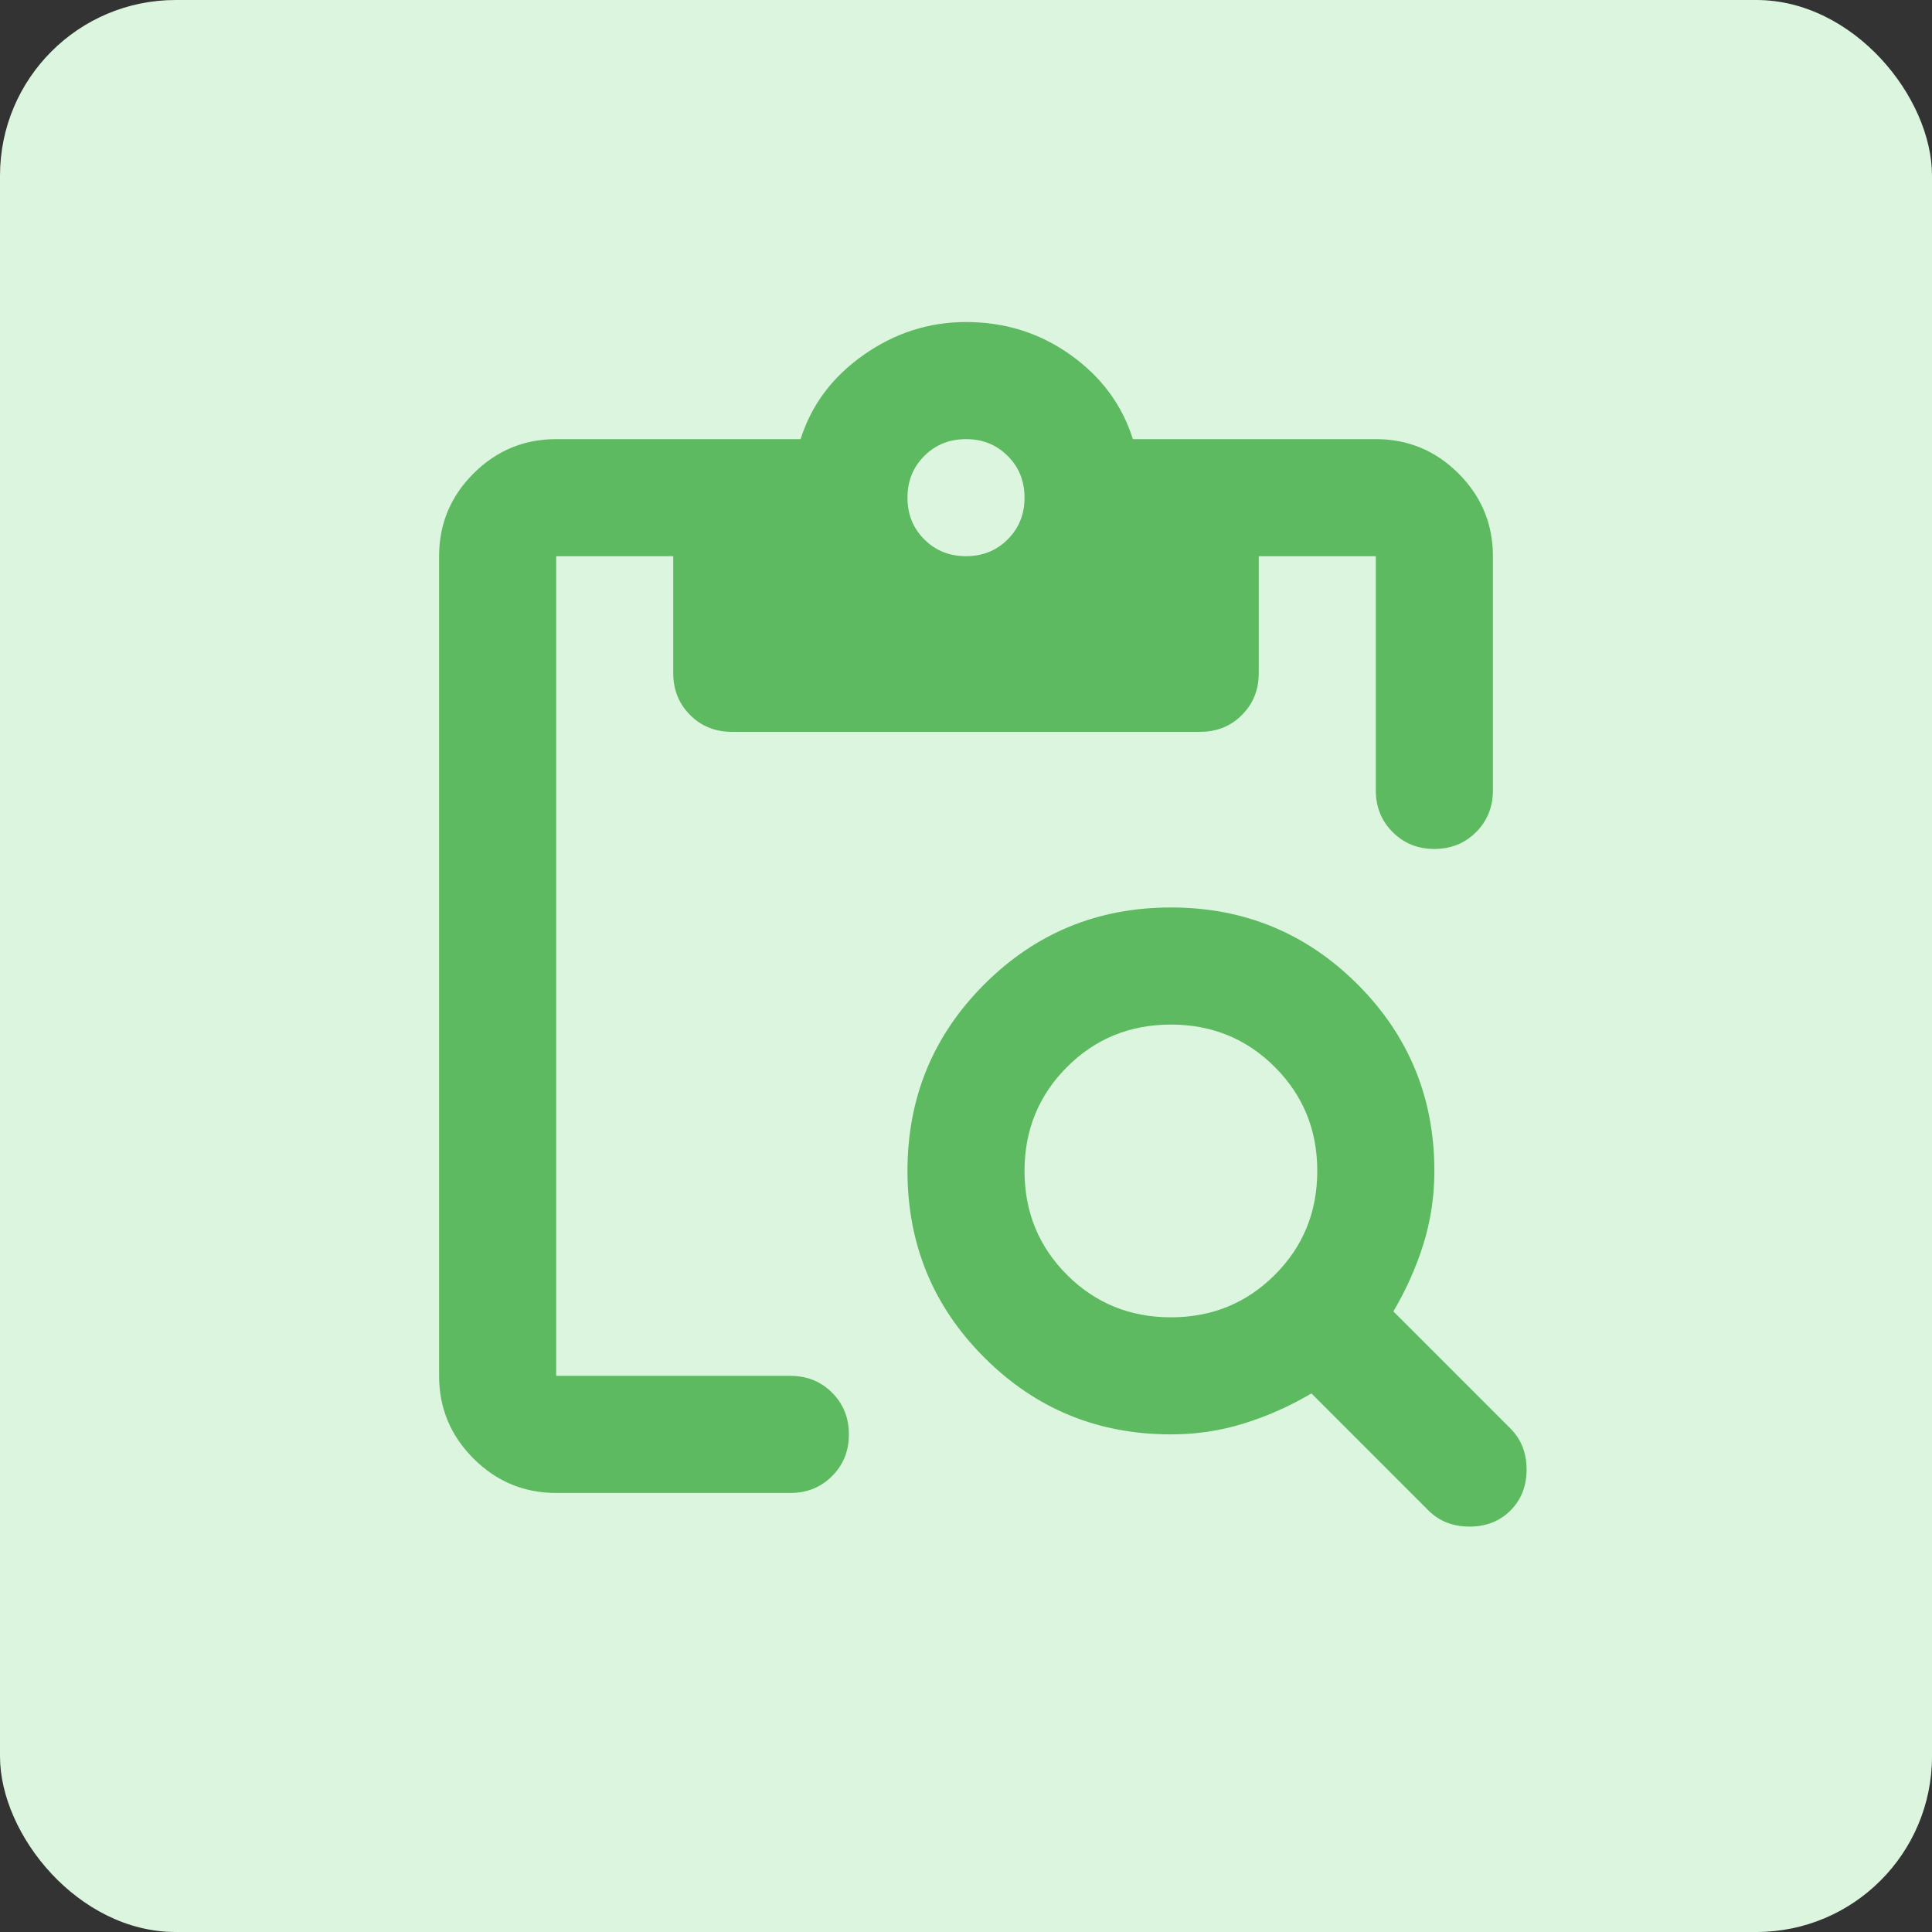 <svg width="44" height="44" viewBox="0 0 44 44" fill="none" xmlns="http://www.w3.org/2000/svg">
<rect x="0" y="0" width="44" height="44" fill="#333333" stroke="none"/>
<rect width="44" height="44" rx="4" fill="#DCF5DE"/>
<mask id="mask0_871_4516" style="mask-type:alpha" maskUnits="userSpaceOnUse" x="0" y="0" width="44" height="44">
<rect width="44" height="44" fill="#1F80FF"/>
</mask>
<g mask="url(#mask0_871_4516)">
<mask id="mask1_871_4516" style="mask-type:alpha" maskUnits="userSpaceOnUse" x="6" y="6" width="32" height="32">
<rect x="6" y="6" width="32" height="32" fill="#5DBA61"/>
</mask>
<g mask="url(#mask1_871_4516)">
<path d="M12.667 34.001C11.933 34.001 11.306 33.739 10.783 33.217C10.261 32.695 10 32.067 10 31.334V12.667C10 11.934 10.261 11.306 10.783 10.784C11.306 10.262 11.933 10.001 12.667 10.001H18.233C18.478 9.223 18.956 8.584 19.667 8.084C20.378 7.584 21.156 7.334 22 7.334C22.889 7.334 23.683 7.584 24.383 8.084C25.083 8.584 25.556 9.223 25.8 10.001H31.333C32.067 10.001 32.694 10.262 33.217 10.784C33.739 11.306 34 11.934 34 12.667V18.001C34 18.378 33.872 18.695 33.617 18.951C33.361 19.206 33.044 19.334 32.667 19.334C32.289 19.334 31.972 19.206 31.717 18.951C31.461 18.695 31.333 18.378 31.333 18.001V12.667H28.667V15.334C28.667 15.712 28.539 16.028 28.283 16.284C28.028 16.54 27.711 16.667 27.333 16.667H16.667C16.289 16.667 15.972 16.54 15.717 16.284C15.461 16.028 15.333 15.712 15.333 15.334V12.667H12.667V31.334H18C18.378 31.334 18.694 31.462 18.95 31.717C19.206 31.973 19.333 32.289 19.333 32.667C19.333 33.045 19.206 33.362 18.95 33.617C18.694 33.873 18.378 34.001 18 34.001H12.667ZM22 12.667C22.378 12.667 22.694 12.54 22.95 12.284C23.206 12.028 23.333 11.712 23.333 11.334C23.333 10.956 23.206 10.639 22.95 10.384C22.694 10.128 22.378 10.001 22 10.001C21.622 10.001 21.306 10.128 21.05 10.384C20.794 10.639 20.667 10.956 20.667 11.334C20.667 11.712 20.794 12.028 21.05 12.284C21.306 12.54 21.622 12.667 22 12.667ZM26.667 32.667C25 32.667 23.583 32.084 22.417 30.917C21.25 29.751 20.667 28.334 20.667 26.667C20.667 25.001 21.25 23.584 22.417 22.417C23.583 21.251 25 20.667 26.667 20.667C28.333 20.667 29.75 21.251 30.917 22.417C32.083 23.584 32.667 25.001 32.667 26.667C32.667 27.245 32.583 27.801 32.417 28.334C32.25 28.867 32.022 29.378 31.733 29.867L34.4 32.534C34.644 32.778 34.767 33.09 34.767 33.467C34.767 33.845 34.644 34.156 34.4 34.401C34.156 34.645 33.844 34.767 33.467 34.767C33.089 34.767 32.778 34.645 32.533 34.401L29.867 31.734C29.378 32.023 28.867 32.251 28.333 32.417C27.8 32.584 27.244 32.667 26.667 32.667ZM26.667 30.001C27.6 30.001 28.389 29.678 29.033 29.034C29.678 28.39 30 27.601 30 26.667C30 25.734 29.678 24.945 29.033 24.301C28.389 23.656 27.6 23.334 26.667 23.334C25.733 23.334 24.944 23.656 24.3 24.301C23.656 24.945 23.333 25.734 23.333 26.667C23.333 27.601 23.656 28.39 24.3 29.034C24.944 29.678 25.733 30.001 26.667 30.001Z" fill="#5DBA61"/>
</g>
</g>
</svg>
